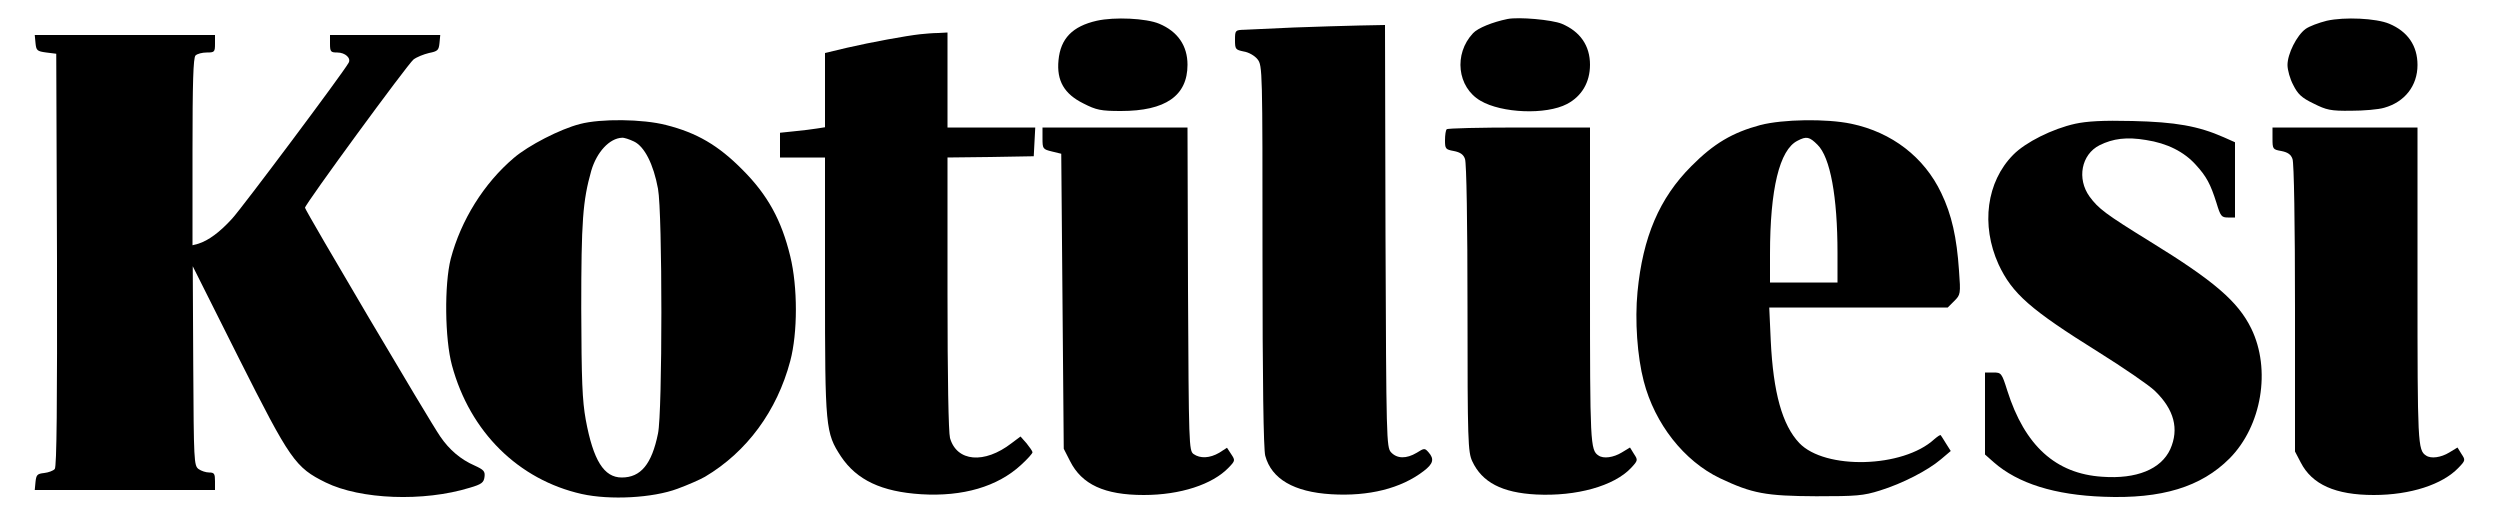 <svg preserveAspectRatio="xMidYMid meet" viewBox="0 0 1000 204" height="204pt" width="1000pt" xmlns="http://www.w3.org/2000/svg" version="1.0">

<g stroke="none" fill="#000000" transform="translate(0,204) scale(0.1,-0.1)">
<path d="M4387 1957 c-97 -22 -145 -71 -153 -158 -8 -82 23 -135 100 -173 51
-26 69 -30 150 -30 178 0 266 61 266 185 0 76 -39 133 -113 164 -52 22 -179
28 -250 12z"></path>
<path d="M6030 1964 c-59 -12 -119 -36 -138 -57 -78 -83 -63 -216 30 -270 85
-50 262 -57 346 -13 59 31 92 87 92 157 0 76 -39 133 -113 164 -39 16 -172 28
-217 19z"></path>
<path d="M9307 1957 c-32 -8 -70 -22 -85 -33 -35 -26 -72 -99 -72 -144 0 -20
10 -56 23 -80 18 -36 33 -51 81 -74 52 -26 68 -30 150 -29 50 0 110 5 133 12
82 23 133 88 133 171 0 77 -39 134 -113 165 -52 22 -179 28 -250 12z"></path>
<path d="M5175 1930 c-88 -4 -177 -8 -197 -9 -37 -1 -38 -2 -38 -41 0 -37 2
-39 35 -46 20 -3 44 -17 55 -31 20 -25 20 -43 20 -787 0 -500 4 -774 11 -799
25 -93 115 -145 264 -154 150 -9 279 23 370 93 38 29 43 48 19 75 -15 17 -17
17 -47 -2 -42 -25 -79 -24 -103 2 -18 20 -19 51 -22 865 l-2 844 -103 -2 c-56
-1 -174 -5 -262 -8z"></path>
<path d="M3680 1903 c-55 -6 -197 -32 -292 -54 l-88 -21 0 -148 0 -149 -32 -5
c-18 -3 -59 -8 -90 -11 l-58 -6 0 -50 0 -49 90 0 90 0 0 -513 c0 -570 2 -588
64 -683 63 -94 162 -141 321 -151 166 -10 305 30 400 118 25 23 45 45 45 50 0
4 -11 20 -24 36 l-24 27 -36 -27 c-109 -84 -219 -74 -246 21 -6 23 -10 238
-10 579 l0 543 173 2 172 3 3 58 3 57 -176 0 -175 0 0 190 0 190 -37 -2 c-21
0 -54 -3 -73 -5z"></path>
<path d="M142 1868 c3 -30 6 -33 43 -38 l40 -5 3 -824 c1 -579 -1 -828 -9
-837 -6 -7 -25 -14 -42 -16 -28 -3 -32 -7 -35 -36 l-3 -32 360 0 361 0 0 35
c0 30 -3 35 -23 35 -13 0 -32 6 -43 14 -18 14 -19 31 -21 413 l-2 398 184
-367 c206 -409 226 -438 348 -498 139 -68 391 -78 576 -21 48 14 56 21 59 43
3 23 -3 29 -40 46 -55 24 -101 63 -137 116 -42 60 -541 905 -541 915 0 14 411
575 434 593 13 10 41 21 62 26 35 7 39 11 42 40 l3 32 -220 0 -221 0 0 -35 c0
-32 3 -35 29 -35 32 0 57 -23 45 -42 -25 -44 -424 -577 -465 -622 -50 -55 -95
-88 -136 -101 l-23 -6 0 373 c0 278 3 377 12 386 7 7 27 12 45 12 31 0 33 2
33 35 l0 35 -361 0 -360 0 3 -32z"></path>
<path d="M2320 1544 c-79 -20 -207 -86 -265 -136 -119 -101 -211 -248 -252
-403 -26 -102 -24 -321 5 -427 72 -266 266 -457 519 -514 113 -25 284 -16 383
21 41 15 91 37 110 48 167 99 288 263 341 463 30 113 30 296 0 419 -35 144
-90 245 -191 346 -97 98 -183 148 -306 179 -93 24 -261 26 -344 4z m216 -70
c42 -20 78 -91 96 -189 18 -97 18 -895 0 -979 -25 -123 -69 -176 -145 -176
-71 0 -114 68 -144 231 -14 78 -17 155 -18 444 0 352 6 431 40 552 22 75 73
130 123 132 8 1 29 -6 48 -15z"></path>
<path d="M7042 1540 c-112 -30 -187 -74 -277 -165 -127 -127 -194 -283 -215
-503 -11 -113 -1 -258 25 -357 44 -170 161 -319 305 -388 129 -61 182 -71 385
-72 161 0 188 2 255 23 90 28 191 80 244 125 l39 33 -19 30 c-10 16 -19 31
-21 33 -2 3 -13 -5 -26 -16 -125 -115 -437 -123 -540 -15 -68 72 -104 201
-114 409 l-6 133 357 0 357 0 26 26 c25 25 26 28 19 122 -9 132 -29 223 -71
310 -68 143 -197 243 -360 277 -100 21 -273 18 -363 -5z m228 -79 c51 -50 80
-207 80 -433 l0 -118 -135 0 -135 0 0 113 c0 261 38 418 110 454 36 19 48 16
80 -16z"></path>
<path d="M8301 1545 c-91 -20 -199 -74 -248 -124 -107 -108 -130 -281 -59
-438 55 -118 127 -181 401 -352 99 -62 200 -131 224 -154 78 -75 98 -153 62
-234 -37 -80 -135 -120 -272 -110 -186 12 -310 124 -380 345 -22 70 -24 72
-56 72 l-33 0 0 -164 0 -164 35 -31 c97 -85 244 -131 440 -138 232 -9 389 39
503 153 129 130 167 356 87 520 -53 108 -148 190 -405 348 -178 110 -206 131
-242 180 -51 71 -33 168 40 205 54 27 109 34 186 21 85 -13 152 -47 199 -99
43 -47 59 -77 83 -153 16 -53 20 -58 46 -58 l28 0 0 151 0 150 -45 20 c-102
45 -193 61 -365 65 -119 3 -183 -1 -229 -11z"></path>
<path d="M4170 1487 c0 -42 1 -44 38 -53 l37 -9 5 -590 5 -590 25 -49 c47 -94
138 -136 295 -136 146 0 275 42 340 110 26 27 26 29 10 53 l-17 26 -31 -20
c-38 -22 -76 -24 -103 -5 -18 14 -19 34 -22 660 l-2 646 -290 0 -290 0 0 -43z"></path>
<path d="M5787 1523 c-4 -3 -7 -23 -7 -44 0 -34 2 -37 35 -43 26 -5 39 -14 45
-32 6 -15 10 -259 10 -597 0 -535 2 -575 19 -612 39 -84 119 -126 256 -133
161 -8 311 34 379 106 28 30 28 32 12 56 l-16 26 -33 -20 c-33 -20 -73 -26
-93 -12 -33 21 -34 50 -34 681 l0 631 -283 0 c-156 0 -287 -3 -290 -7z"></path>
<path d="M9090 1486 c0 -42 1 -44 35 -50 26 -5 39 -14 45 -32 6 -15 10 -258
10 -598 l0 -572 23 -44 c45 -88 139 -130 292 -130 147 0 275 42 339 109 28 29
28 31 12 55 l-16 26 -33 -20 c-33 -20 -73 -26 -93 -12 -33 21 -34 50 -34 681
l0 631 -290 0 -290 0 0 -44z"></path>
</g>
</svg>
